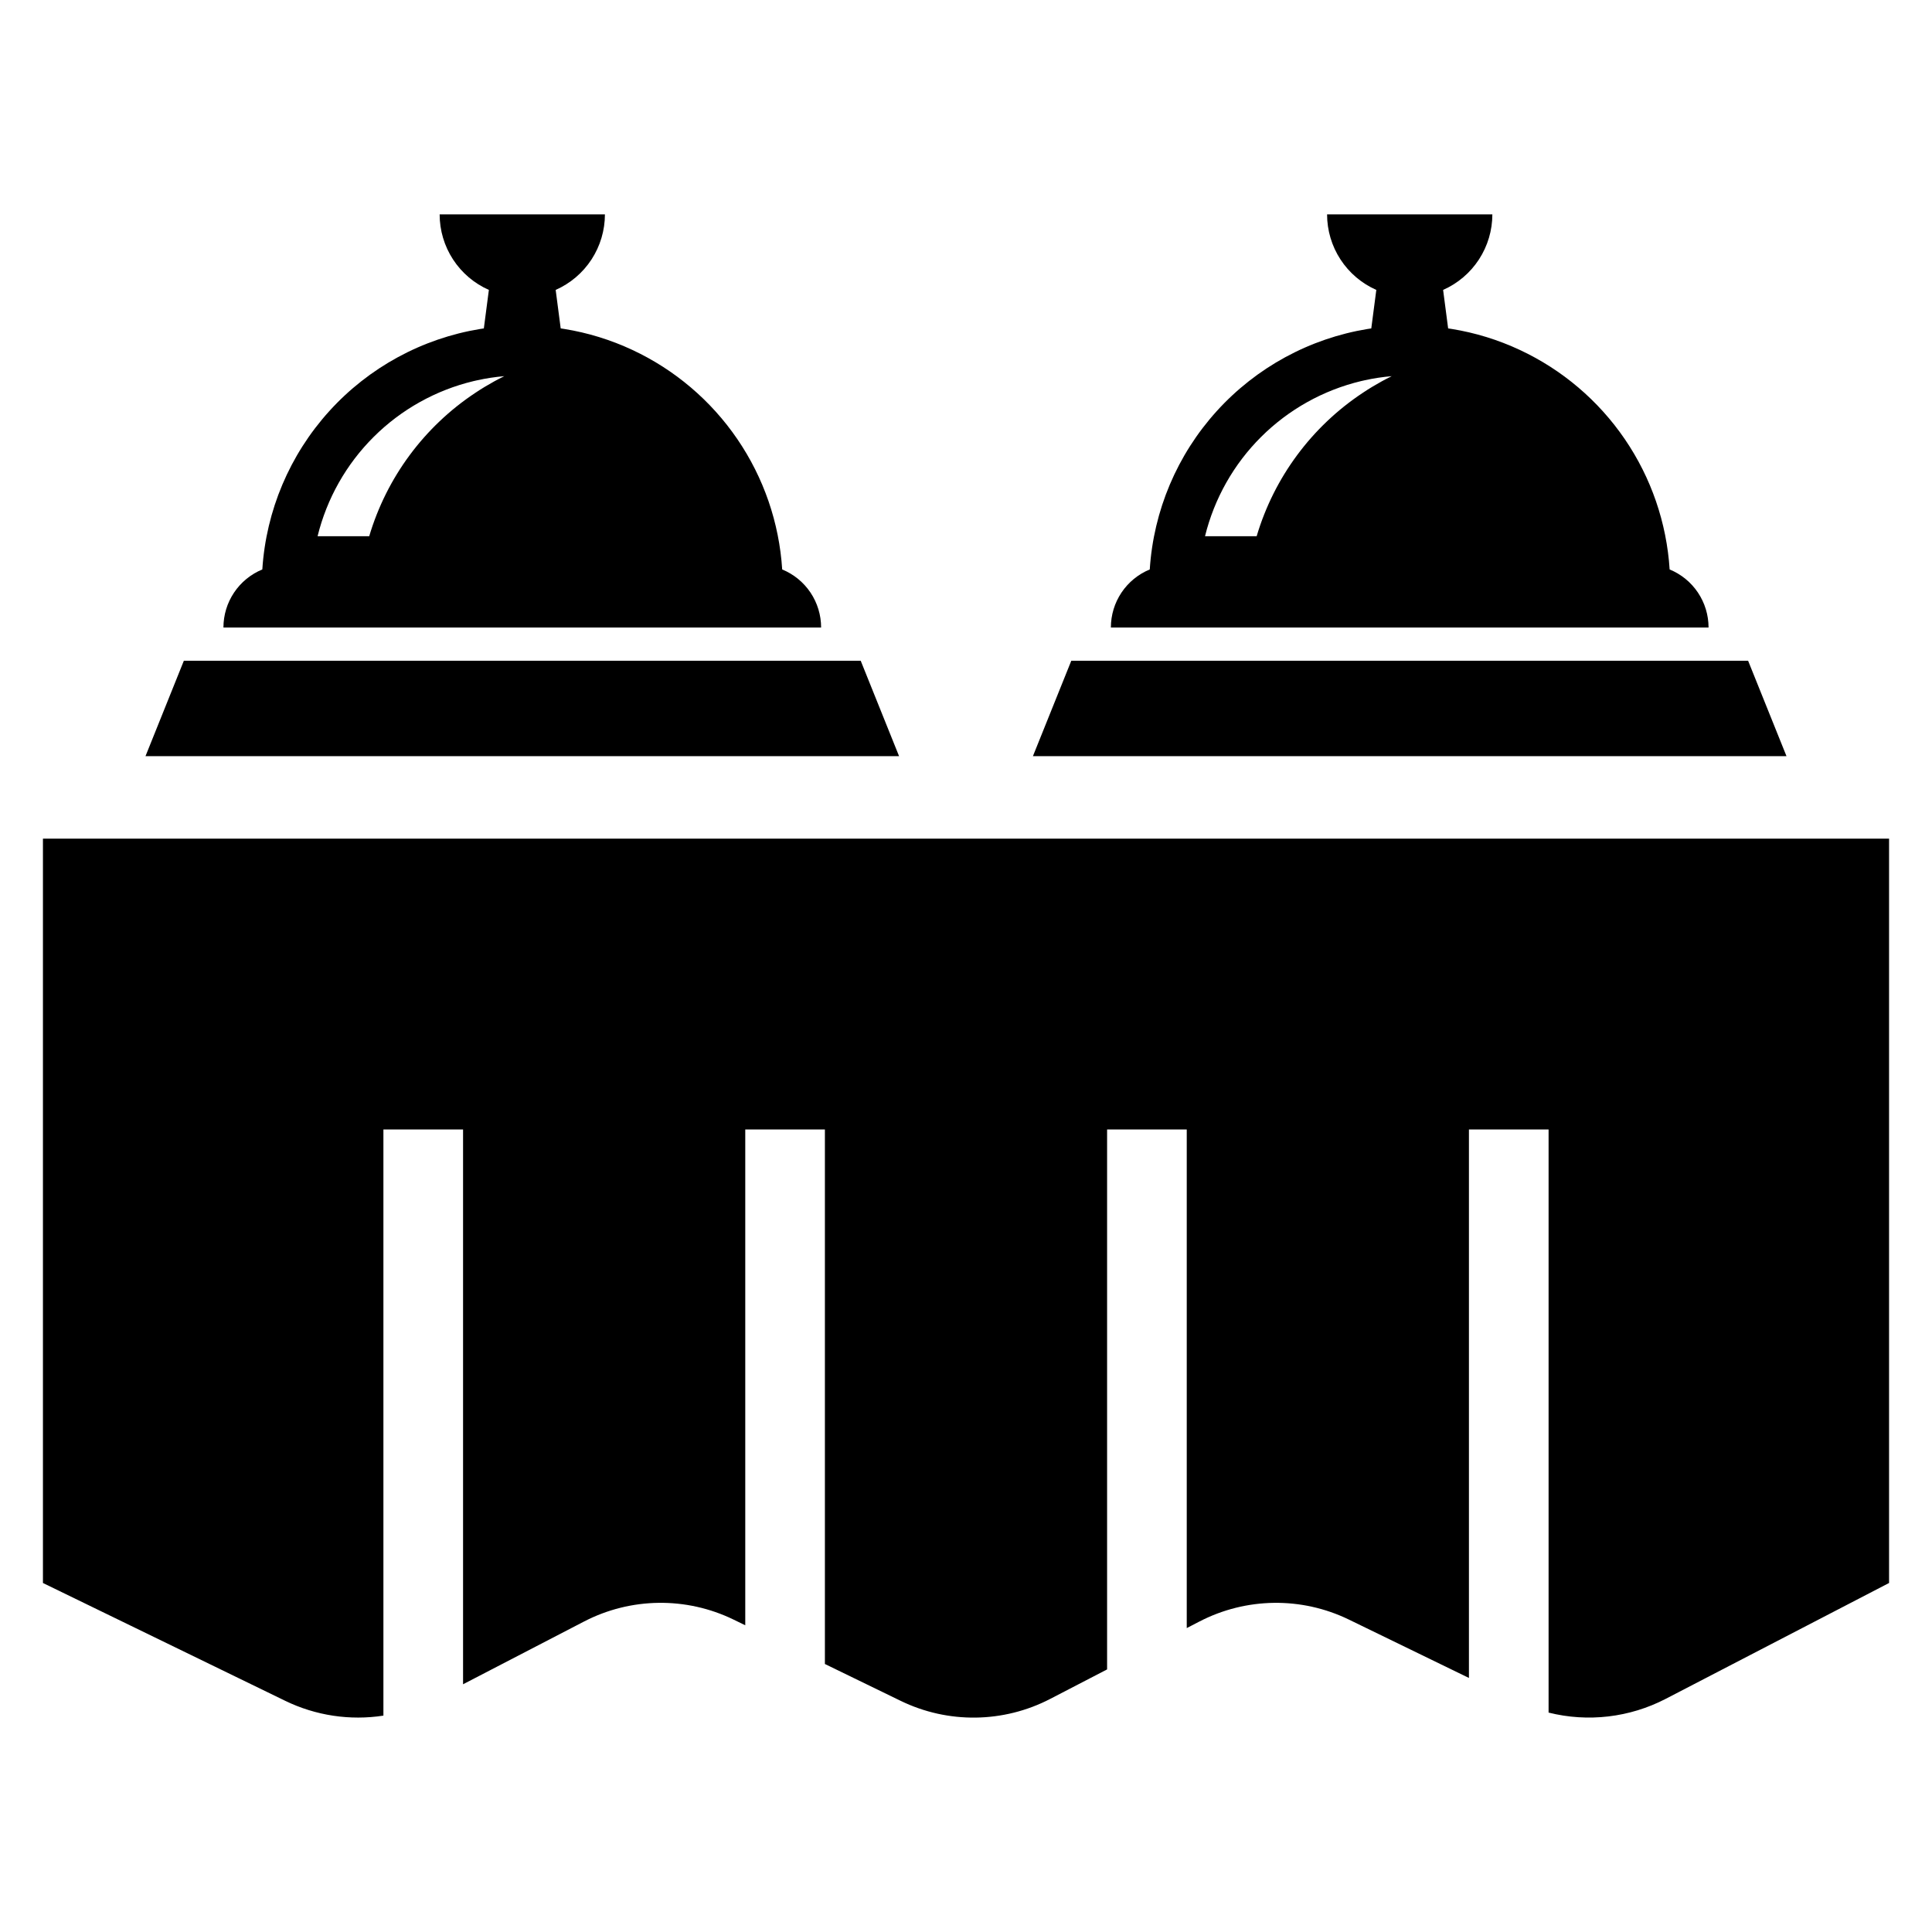 <?xml version="1.0" encoding="UTF-8"?>
<!-- Uploaded to: ICON Repo, www.svgrepo.com, Generator: ICON Repo Mixer Tools -->
<svg fill="#000000" width="800px" height="800px" version="1.1" viewBox="144 144 512 512" xmlns="http://www.w3.org/2000/svg">
 <g>
  <path d="m155.38 366.25v197.26l64.219 31.23c8.07 3.918 17.145 5.285 26.008 3.918v-155.34h21.109v147.03l32.051-16.625c12.391-6.426 27.09-6.617 39.645-0.512l3.09 1.504v-131.4h21.105v141.66l20.07 9.762h0.004c12.551 6.106 27.25 5.914 39.641-0.512l15.07-7.816v-143.09h21.109v132.14l3.348-1.738v0.004c12.391-6.426 27.09-6.617 39.641-0.512l31.793 15.461v-145.36h21.109v154.54c10.434 2.609 21.461 1.316 31.012-3.629l59.219-30.719v-197.26z"/>
  <path d="m351.29 294.91c-0.789-12.367-4.891-24.297-11.879-34.531-6.984-10.234-16.598-18.402-27.828-23.645-5.727-2.68-11.797-4.551-18.039-5.559-0.316-0.051-0.633-0.102-0.953-0.145l-1.332-10.203v0.004c3.883-1.715 7.184-4.519 9.5-8.074 2.316-3.559 3.551-7.711 3.551-11.953h-43.801c0 4.242 1.23 8.395 3.551 11.953 2.316 3.555 5.613 6.359 9.496 8.074l-1.332 10.203c-0.316 0.039-0.633 0.094-0.953 0.145l0.004-0.004c-15.418 2.523-29.523 10.203-40.012 21.777-10.492 11.578-16.746 26.367-17.746 41.957-3.051 1.258-5.656 3.391-7.492 6.129-1.836 2.742-2.812 5.965-2.812 9.262h158.39c0-3.297-0.98-6.523-2.816-9.266-1.836-2.738-4.449-4.871-7.5-6.125zm-78.789-48.414c-0.848 0.512-1.68 1.035-2.496 1.586-13.566 8.973-23.535 22.438-28.16 38.027h-13.684c2.453-9.98 7.602-19.098 14.891-26.348 7.285-7.25 16.426-12.359 26.422-14.758 0.316-0.07 0.633-0.152 0.961-0.215 2.375-0.527 4.781-0.895 7.207-1.098-1.762 0.859-3.473 1.801-5.141 2.805z"/>
  <path d="m372.1 319.11h-179.38l-10.16 25.273h199.7z"/>
  <path d="m586.47 294.91c-0.789-12.367-4.891-24.297-11.879-34.531-6.984-10.234-16.598-18.402-27.828-23.645-5.727-2.68-11.797-4.551-18.039-5.559-0.316-0.051-0.633-0.102-0.953-0.145l-1.332-10.199c3.883-1.715 7.184-4.519 9.5-8.074 2.316-3.559 3.551-7.711 3.551-11.953h-43.801c0 4.242 1.23 8.395 3.551 11.953 2.316 3.555 5.613 6.359 9.496 8.074l-1.332 10.203c-0.316 0.039-0.633 0.094-0.953 0.145l0.004-0.004c-15.418 2.523-29.523 10.203-40.012 21.777-10.492 11.578-16.746 26.367-17.746 41.957-3.051 1.258-5.656 3.391-7.492 6.129-1.836 2.742-2.812 5.965-2.812 9.262h158.39c0-3.297-0.98-6.523-2.816-9.266-1.836-2.738-4.449-4.871-7.5-6.125zm-78.789-48.414c-0.848 0.512-1.68 1.035-2.496 1.586-13.566 8.973-23.535 22.438-28.16 38.027h-13.684c2.453-9.98 7.602-19.098 14.891-26.348 7.285-7.25 16.426-12.355 26.422-14.758 0.316-0.07 0.633-0.152 0.961-0.215 2.375-0.527 4.781-0.895 7.207-1.098-1.762 0.859-3.473 1.801-5.141 2.805z"/>
  <path d="m607.27 319.11h-179.37l-10.164 25.273h199.7z"/>
 </g>
</svg>